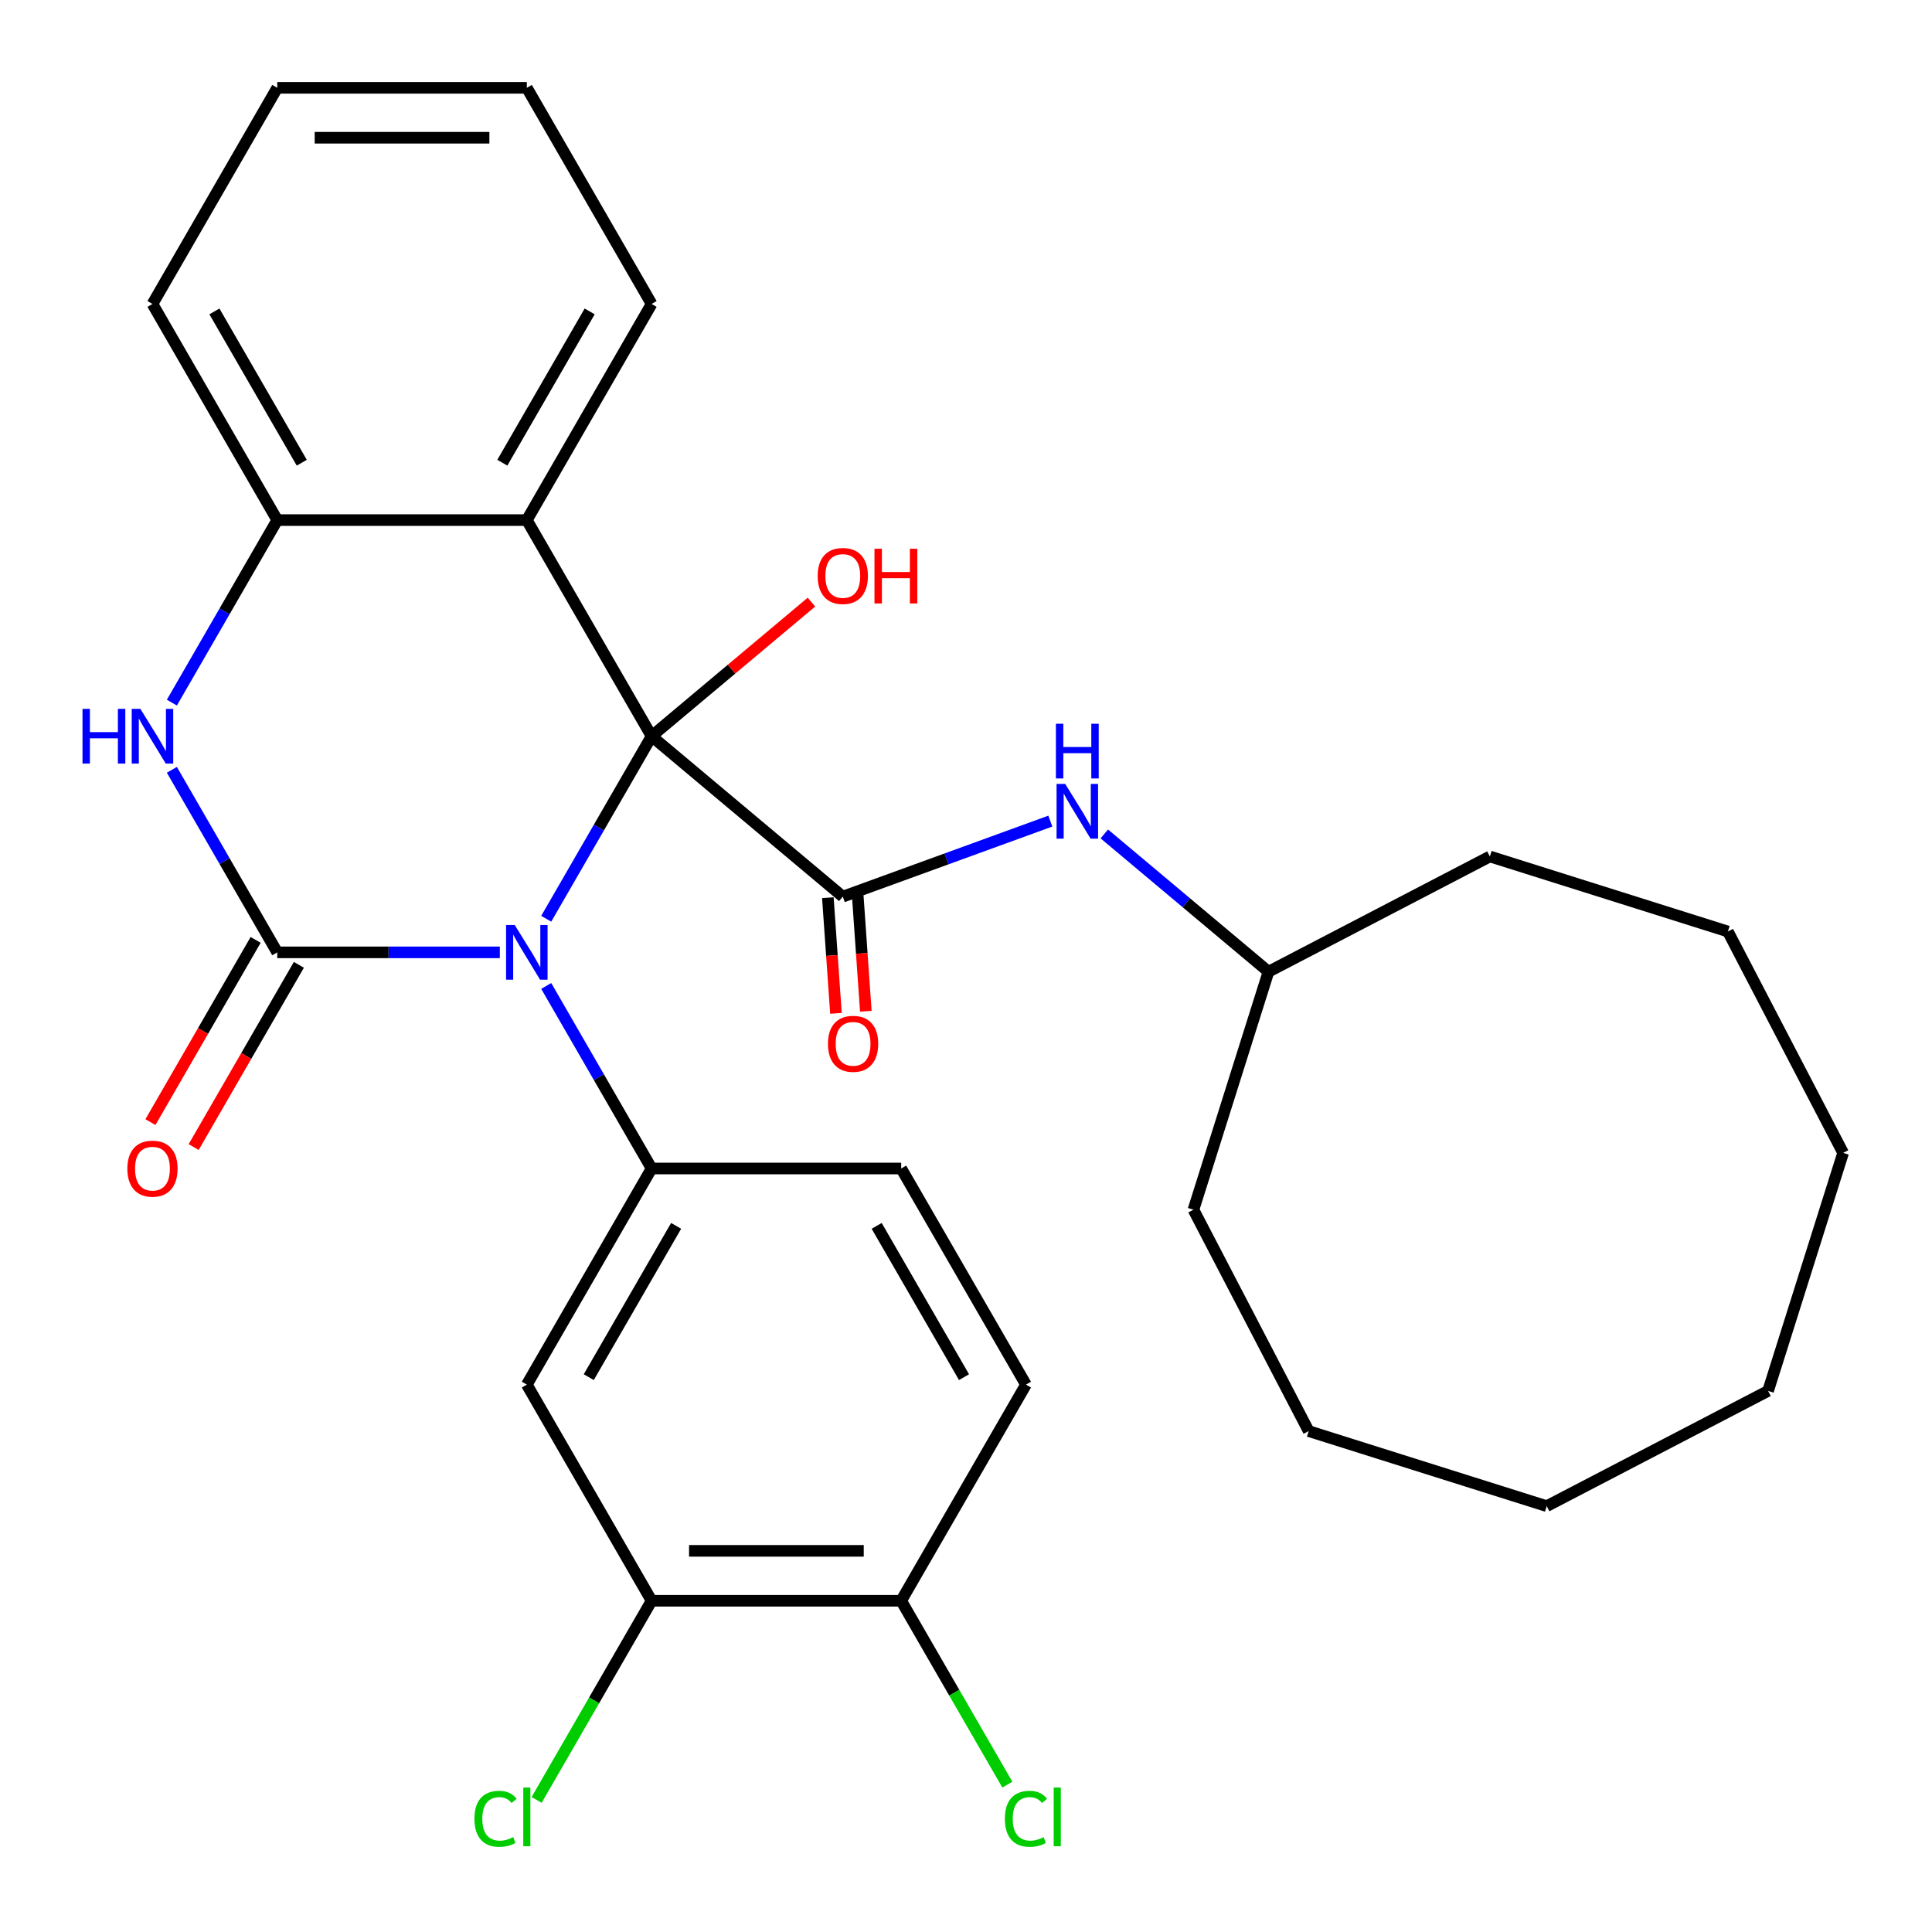 <?xml version='1.0' encoding='iso-8859-1'?>
<svg version='1.1' baseProfile='full'
              xmlns='http://www.w3.org/2000/svg'
                      xmlns:rdkit='http://www.rdkit.org/xml'
                      xmlns:xlink='http://www.w3.org/1999/xlink'
                  xml:space='preserve'
width='1000px' height='1000px' viewBox='0 0 1000 1000'>
<!-- END OF HEADER -->
<rect style='opacity:1.0;fill:#FFFFFF;stroke:none' width='1000' height='1000' x='0' y='0'> </rect>
<path class='bond-0' d='M 282.725,475.549 L 310,428.308' style='fill:none;fill-rule:evenodd;stroke:#0000FF;stroke-width:6px;stroke-linecap:butt;stroke-linejoin:miter;stroke-opacity:1' />
<path class='bond-0' d='M 310,428.308 L 337.274,381.067' style='fill:none;fill-rule:evenodd;stroke:#000000;stroke-width:6px;stroke-linecap:butt;stroke-linejoin:miter;stroke-opacity:1' />
<path class='bond-1' d='M 258.716,492.938 L 201.112,492.938' style='fill:none;fill-rule:evenodd;stroke:#0000FF;stroke-width:6px;stroke-linecap:butt;stroke-linejoin:miter;stroke-opacity:1' />
<path class='bond-1' d='M 201.112,492.938 L 143.508,492.938' style='fill:none;fill-rule:evenodd;stroke:#000000;stroke-width:6px;stroke-linecap:butt;stroke-linejoin:miter;stroke-opacity:1' />
<path class='bond-5' d='M 282.725,510.327 L 310,557.568' style='fill:none;fill-rule:evenodd;stroke:#0000FF;stroke-width:6px;stroke-linecap:butt;stroke-linejoin:miter;stroke-opacity:1' />
<path class='bond-5' d='M 310,557.568 L 337.274,604.809' style='fill:none;fill-rule:evenodd;stroke:#000000;stroke-width:6px;stroke-linecap:butt;stroke-linejoin:miter;stroke-opacity:1' />
<path class='bond-2' d='M 337.274,381.067 L 436.23,464.101' style='fill:none;fill-rule:evenodd;stroke:#000000;stroke-width:6px;stroke-linecap:butt;stroke-linejoin:miter;stroke-opacity:1' />
<path class='bond-3' d='M 337.274,381.067 L 272.685,269.196' style='fill:none;fill-rule:evenodd;stroke:#000000;stroke-width:6px;stroke-linecap:butt;stroke-linejoin:miter;stroke-opacity:1' />
<path class='bond-14' d='M 337.274,381.067 L 378.637,346.359' style='fill:none;fill-rule:evenodd;stroke:#000000;stroke-width:6px;stroke-linecap:butt;stroke-linejoin:miter;stroke-opacity:1' />
<path class='bond-14' d='M 378.637,346.359 L 420,311.652' style='fill:none;fill-rule:evenodd;stroke:#FF0000;stroke-width:6px;stroke-linecap:butt;stroke-linejoin:miter;stroke-opacity:1' />
<path class='bond-4' d='M 143.508,492.938 L 116.234,445.697' style='fill:none;fill-rule:evenodd;stroke:#000000;stroke-width:6px;stroke-linecap:butt;stroke-linejoin:miter;stroke-opacity:1' />
<path class='bond-4' d='M 116.234,445.697 L 88.959,398.457' style='fill:none;fill-rule:evenodd;stroke:#0000FF;stroke-width:6px;stroke-linecap:butt;stroke-linejoin:miter;stroke-opacity:1' />
<path class='bond-10' d='M 132.321,486.479 L 105.093,533.64' style='fill:none;fill-rule:evenodd;stroke:#000000;stroke-width:6px;stroke-linecap:butt;stroke-linejoin:miter;stroke-opacity:1' />
<path class='bond-10' d='M 105.093,533.64 L 77.864,580.801' style='fill:none;fill-rule:evenodd;stroke:#FF0000;stroke-width:6px;stroke-linecap:butt;stroke-linejoin:miter;stroke-opacity:1' />
<path class='bond-10' d='M 154.695,499.397 L 127.467,546.558' style='fill:none;fill-rule:evenodd;stroke:#000000;stroke-width:6px;stroke-linecap:butt;stroke-linejoin:miter;stroke-opacity:1' />
<path class='bond-10' d='M 127.467,546.558 L 100.239,593.718' style='fill:none;fill-rule:evenodd;stroke:#FF0000;stroke-width:6px;stroke-linecap:butt;stroke-linejoin:miter;stroke-opacity:1' />
<path class='bond-8' d='M 436.23,464.101 L 489.938,444.552' style='fill:none;fill-rule:evenodd;stroke:#000000;stroke-width:6px;stroke-linecap:butt;stroke-linejoin:miter;stroke-opacity:1' />
<path class='bond-8' d='M 489.938,444.552 L 543.647,425.004' style='fill:none;fill-rule:evenodd;stroke:#0000FF;stroke-width:6px;stroke-linecap:butt;stroke-linejoin:miter;stroke-opacity:1' />
<path class='bond-11' d='M 428.498,464.642 L 430.593,494.574' style='fill:none;fill-rule:evenodd;stroke:#000000;stroke-width:6px;stroke-linecap:butt;stroke-linejoin:miter;stroke-opacity:1' />
<path class='bond-11' d='M 430.593,494.574 L 432.687,524.507' style='fill:none;fill-rule:evenodd;stroke:#FF0000;stroke-width:6px;stroke-linecap:butt;stroke-linejoin:miter;stroke-opacity:1' />
<path class='bond-11' d='M 443.961,463.56 L 446.056,493.492' style='fill:none;fill-rule:evenodd;stroke:#000000;stroke-width:6px;stroke-linecap:butt;stroke-linejoin:miter;stroke-opacity:1' />
<path class='bond-11' d='M 446.056,493.492 L 448.151,523.425' style='fill:none;fill-rule:evenodd;stroke:#FF0000;stroke-width:6px;stroke-linecap:butt;stroke-linejoin:miter;stroke-opacity:1' />
<path class='bond-18' d='M 272.685,269.196 L 337.274,157.325' style='fill:none;fill-rule:evenodd;stroke:#000000;stroke-width:6px;stroke-linecap:butt;stroke-linejoin:miter;stroke-opacity:1' />
<path class='bond-18' d='M 260,239.498 L 305.212,161.188' style='fill:none;fill-rule:evenodd;stroke:#000000;stroke-width:6px;stroke-linecap:butt;stroke-linejoin:miter;stroke-opacity:1' />
<path class='bond-30' d='M 272.685,269.196 L 143.508,269.196' style='fill:none;fill-rule:evenodd;stroke:#000000;stroke-width:6px;stroke-linecap:butt;stroke-linejoin:miter;stroke-opacity:1' />
<path class='bond-6' d='M 88.959,363.678 L 116.234,316.437' style='fill:none;fill-rule:evenodd;stroke:#0000FF;stroke-width:6px;stroke-linecap:butt;stroke-linejoin:miter;stroke-opacity:1' />
<path class='bond-6' d='M 116.234,316.437 L 143.508,269.196' style='fill:none;fill-rule:evenodd;stroke:#000000;stroke-width:6px;stroke-linecap:butt;stroke-linejoin:miter;stroke-opacity:1' />
<path class='bond-7' d='M 337.274,604.809 L 272.685,716.68' style='fill:none;fill-rule:evenodd;stroke:#000000;stroke-width:6px;stroke-linecap:butt;stroke-linejoin:miter;stroke-opacity:1' />
<path class='bond-7' d='M 349.96,634.507 L 304.748,712.817' style='fill:none;fill-rule:evenodd;stroke:#000000;stroke-width:6px;stroke-linecap:butt;stroke-linejoin:miter;stroke-opacity:1' />
<path class='bond-12' d='M 337.274,604.809 L 466.451,604.809' style='fill:none;fill-rule:evenodd;stroke:#000000;stroke-width:6px;stroke-linecap:butt;stroke-linejoin:miter;stroke-opacity:1' />
<path class='bond-20' d='M 143.508,269.196 L 78.919,157.325' style='fill:none;fill-rule:evenodd;stroke:#000000;stroke-width:6px;stroke-linecap:butt;stroke-linejoin:miter;stroke-opacity:1' />
<path class='bond-20' d='M 156.194,239.498 L 110.982,161.188' style='fill:none;fill-rule:evenodd;stroke:#000000;stroke-width:6px;stroke-linecap:butt;stroke-linejoin:miter;stroke-opacity:1' />
<path class='bond-9' d='M 272.685,716.68 L 337.274,828.551' style='fill:none;fill-rule:evenodd;stroke:#000000;stroke-width:6px;stroke-linecap:butt;stroke-linejoin:miter;stroke-opacity:1' />
<path class='bond-19' d='M 571.586,431.641 L 614.079,467.297' style='fill:none;fill-rule:evenodd;stroke:#0000FF;stroke-width:6px;stroke-linecap:butt;stroke-linejoin:miter;stroke-opacity:1' />
<path class='bond-19' d='M 614.079,467.297 L 656.572,502.953' style='fill:none;fill-rule:evenodd;stroke:#000000;stroke-width:6px;stroke-linecap:butt;stroke-linejoin:miter;stroke-opacity:1' />
<path class='bond-16' d='M 337.274,828.551 L 307.514,880.096' style='fill:none;fill-rule:evenodd;stroke:#000000;stroke-width:6px;stroke-linecap:butt;stroke-linejoin:miter;stroke-opacity:1' />
<path class='bond-16' d='M 307.514,880.096 L 277.755,931.641' style='fill:none;fill-rule:evenodd;stroke:#00CC00;stroke-width:6px;stroke-linecap:butt;stroke-linejoin:miter;stroke-opacity:1' />
<path class='bond-31' d='M 337.274,828.551 L 466.451,828.551' style='fill:none;fill-rule:evenodd;stroke:#000000;stroke-width:6px;stroke-linecap:butt;stroke-linejoin:miter;stroke-opacity:1' />
<path class='bond-31' d='M 356.651,802.715 L 447.075,802.715' style='fill:none;fill-rule:evenodd;stroke:#000000;stroke-width:6px;stroke-linecap:butt;stroke-linejoin:miter;stroke-opacity:1' />
<path class='bond-15' d='M 466.451,604.809 L 531.04,716.68' style='fill:none;fill-rule:evenodd;stroke:#000000;stroke-width:6px;stroke-linecap:butt;stroke-linejoin:miter;stroke-opacity:1' />
<path class='bond-15' d='M 453.766,634.507 L 498.978,712.817' style='fill:none;fill-rule:evenodd;stroke:#000000;stroke-width:6px;stroke-linecap:butt;stroke-linejoin:miter;stroke-opacity:1' />
<path class='bond-13' d='M 466.451,828.551 L 531.04,716.68' style='fill:none;fill-rule:evenodd;stroke:#000000;stroke-width:6px;stroke-linecap:butt;stroke-linejoin:miter;stroke-opacity:1' />
<path class='bond-17' d='M 466.451,828.551 L 493.928,876.141' style='fill:none;fill-rule:evenodd;stroke:#000000;stroke-width:6px;stroke-linecap:butt;stroke-linejoin:miter;stroke-opacity:1' />
<path class='bond-17' d='M 493.928,876.141 L 521.404,923.732' style='fill:none;fill-rule:evenodd;stroke:#00CC00;stroke-width:6px;stroke-linecap:butt;stroke-linejoin:miter;stroke-opacity:1' />
<path class='bond-23' d='M 337.274,157.325 L 272.685,45.455' style='fill:none;fill-rule:evenodd;stroke:#000000;stroke-width:6px;stroke-linecap:butt;stroke-linejoin:miter;stroke-opacity:1' />
<path class='bond-21' d='M 656.572,502.953 L 617.728,626.152' style='fill:none;fill-rule:evenodd;stroke:#000000;stroke-width:6px;stroke-linecap:butt;stroke-linejoin:miter;stroke-opacity:1' />
<path class='bond-22' d='M 656.572,502.953 L 771.154,443.306' style='fill:none;fill-rule:evenodd;stroke:#000000;stroke-width:6px;stroke-linecap:butt;stroke-linejoin:miter;stroke-opacity:1' />
<path class='bond-24' d='M 78.919,157.325 L 143.508,45.455' style='fill:none;fill-rule:evenodd;stroke:#000000;stroke-width:6px;stroke-linecap:butt;stroke-linejoin:miter;stroke-opacity:1' />
<path class='bond-25' d='M 617.728,626.152 L 677.375,740.733' style='fill:none;fill-rule:evenodd;stroke:#000000;stroke-width:6px;stroke-linecap:butt;stroke-linejoin:miter;stroke-opacity:1' />
<path class='bond-26' d='M 771.154,443.306 L 894.353,482.15' style='fill:none;fill-rule:evenodd;stroke:#000000;stroke-width:6px;stroke-linecap:butt;stroke-linejoin:miter;stroke-opacity:1' />
<path class='bond-32' d='M 272.685,45.455 L 143.508,45.455' style='fill:none;fill-rule:evenodd;stroke:#000000;stroke-width:6px;stroke-linecap:butt;stroke-linejoin:miter;stroke-opacity:1' />
<path class='bond-32' d='M 253.309,71.29 L 162.885,71.29' style='fill:none;fill-rule:evenodd;stroke:#000000;stroke-width:6px;stroke-linecap:butt;stroke-linejoin:miter;stroke-opacity:1' />
<path class='bond-27' d='M 677.375,740.733 L 800.574,779.578' style='fill:none;fill-rule:evenodd;stroke:#000000;stroke-width:6px;stroke-linecap:butt;stroke-linejoin:miter;stroke-opacity:1' />
<path class='bond-29' d='M 894.353,482.15 L 954,596.732' style='fill:none;fill-rule:evenodd;stroke:#000000;stroke-width:6px;stroke-linecap:butt;stroke-linejoin:miter;stroke-opacity:1' />
<path class='bond-33' d='M 800.574,779.578 L 915.156,719.93' style='fill:none;fill-rule:evenodd;stroke:#000000;stroke-width:6px;stroke-linecap:butt;stroke-linejoin:miter;stroke-opacity:1' />
<path class='bond-28' d='M 915.156,719.93 L 954,596.732' style='fill:none;fill-rule:evenodd;stroke:#000000;stroke-width:6px;stroke-linecap:butt;stroke-linejoin:miter;stroke-opacity:1' />
<path  class='atom-0' d='M 266.425 478.778
L 275.705 493.778
Q 276.625 495.258, 278.105 497.938
Q 279.585 500.618, 279.665 500.778
L 279.665 478.778
L 283.425 478.778
L 283.425 507.098
L 279.545 507.098
L 269.585 490.698
Q 268.425 488.778, 267.185 486.578
Q 265.985 484.378, 265.625 483.698
L 265.625 507.098
L 261.945 507.098
L 261.945 478.778
L 266.425 478.778
' fill='#0000FF'/>
<path  class='atom-5' d='M 42.699 366.907
L 46.539 366.907
L 46.539 378.947
L 61.019 378.947
L 61.019 366.907
L 64.859 366.907
L 64.859 395.227
L 61.019 395.227
L 61.019 382.147
L 46.539 382.147
L 46.539 395.227
L 42.699 395.227
L 42.699 366.907
' fill='#0000FF'/>
<path  class='atom-5' d='M 72.659 366.907
L 81.939 381.907
Q 82.859 383.387, 84.339 386.067
Q 85.819 388.747, 85.899 388.907
L 85.899 366.907
L 89.659 366.907
L 89.659 395.227
L 85.779 395.227
L 75.819 378.827
Q 74.659 376.907, 73.419 374.707
Q 72.219 372.507, 71.859 371.827
L 71.859 395.227
L 68.179 395.227
L 68.179 366.907
L 72.659 366.907
' fill='#0000FF'/>
<path  class='atom-9' d='M 551.357 405.76
L 560.637 420.76
Q 561.557 422.24, 563.037 424.92
Q 564.517 427.6, 564.597 427.76
L 564.597 405.76
L 568.357 405.76
L 568.357 434.08
L 564.477 434.08
L 554.517 417.68
Q 553.357 415.76, 552.117 413.56
Q 550.917 411.36, 550.557 410.68
L 550.557 434.08
L 546.877 434.08
L 546.877 405.76
L 551.357 405.76
' fill='#0000FF'/>
<path  class='atom-9' d='M 546.537 374.608
L 550.377 374.608
L 550.377 386.648
L 564.857 386.648
L 564.857 374.608
L 568.697 374.608
L 568.697 402.928
L 564.857 402.928
L 564.857 389.848
L 550.377 389.848
L 550.377 402.928
L 546.537 402.928
L 546.537 374.608
' fill='#0000FF'/>
<path  class='atom-11' d='M 65.919 604.889
Q 65.919 598.089, 69.279 594.289
Q 72.639 590.489, 78.919 590.489
Q 85.199 590.489, 88.559 594.289
Q 91.919 598.089, 91.919 604.889
Q 91.919 611.769, 88.519 615.689
Q 85.119 619.569, 78.919 619.569
Q 72.679 619.569, 69.279 615.689
Q 65.919 611.809, 65.919 604.889
M 78.919 616.369
Q 83.239 616.369, 85.559 613.489
Q 87.919 610.569, 87.919 604.889
Q 87.919 599.329, 85.559 596.529
Q 83.239 593.689, 78.919 593.689
Q 74.599 593.689, 72.239 596.489
Q 69.919 599.289, 69.919 604.889
Q 69.919 610.609, 72.239 613.489
Q 74.599 616.369, 78.919 616.369
' fill='#FF0000'/>
<path  class='atom-12' d='M 428.555 540.273
Q 428.555 533.473, 431.915 529.673
Q 435.275 525.873, 441.555 525.873
Q 447.835 525.873, 451.195 529.673
Q 454.555 533.473, 454.555 540.273
Q 454.555 547.153, 451.155 551.073
Q 447.755 554.953, 441.555 554.953
Q 435.315 554.953, 431.915 551.073
Q 428.555 547.193, 428.555 540.273
M 441.555 551.753
Q 445.875 551.753, 448.195 548.873
Q 450.555 545.953, 450.555 540.273
Q 450.555 534.713, 448.195 531.913
Q 445.875 529.073, 441.555 529.073
Q 437.235 529.073, 434.875 531.873
Q 432.555 534.673, 432.555 540.273
Q 432.555 545.993, 434.875 548.873
Q 437.235 551.753, 441.555 551.753
' fill='#FF0000'/>
<path  class='atom-15' d='M 423.23 298.114
Q 423.23 291.314, 426.59 287.514
Q 429.95 283.714, 436.23 283.714
Q 442.51 283.714, 445.87 287.514
Q 449.23 291.314, 449.23 298.114
Q 449.23 304.994, 445.83 308.914
Q 442.43 312.794, 436.23 312.794
Q 429.99 312.794, 426.59 308.914
Q 423.23 305.034, 423.23 298.114
M 436.23 309.594
Q 440.55 309.594, 442.87 306.714
Q 445.23 303.794, 445.23 298.114
Q 445.23 292.554, 442.87 289.754
Q 440.55 286.914, 436.23 286.914
Q 431.91 286.914, 429.55 289.714
Q 427.23 292.514, 427.23 298.114
Q 427.23 303.834, 429.55 306.714
Q 431.91 309.594, 436.23 309.594
' fill='#FF0000'/>
<path  class='atom-15' d='M 452.63 284.034
L 456.47 284.034
L 456.47 296.074
L 470.95 296.074
L 470.95 284.034
L 474.79 284.034
L 474.79 312.354
L 470.95 312.354
L 470.95 299.274
L 456.47 299.274
L 456.47 312.354
L 452.63 312.354
L 452.63 284.034
' fill='#FF0000'/>
<path  class='atom-17' d='M 245.565 941.402
Q 245.565 934.362, 248.845 930.682
Q 252.165 926.962, 258.445 926.962
Q 264.285 926.962, 267.405 931.082
L 264.765 933.242
Q 262.485 930.242, 258.445 930.242
Q 254.165 930.242, 251.885 933.122
Q 249.645 935.962, 249.645 941.402
Q 249.645 947.002, 251.965 949.882
Q 254.325 952.762, 258.885 952.762
Q 262.005 952.762, 265.645 950.882
L 266.765 953.882
Q 265.285 954.842, 263.045 955.402
Q 260.805 955.962, 258.325 955.962
Q 252.165 955.962, 248.845 952.202
Q 245.565 948.442, 245.565 941.402
' fill='#00CC00'/>
<path  class='atom-17' d='M 270.845 925.242
L 274.525 925.242
L 274.525 955.602
L 270.845 955.602
L 270.845 925.242
' fill='#00CC00'/>
<path  class='atom-18' d='M 520.12 941.402
Q 520.12 934.362, 523.4 930.682
Q 526.72 926.962, 533 926.962
Q 538.84 926.962, 541.96 931.082
L 539.32 933.242
Q 537.04 930.242, 533 930.242
Q 528.72 930.242, 526.44 933.122
Q 524.2 935.962, 524.2 941.402
Q 524.2 947.002, 526.52 949.882
Q 528.88 952.762, 533.44 952.762
Q 536.56 952.762, 540.2 950.882
L 541.32 953.882
Q 539.84 954.842, 537.6 955.402
Q 535.36 955.962, 532.88 955.962
Q 526.72 955.962, 523.4 952.202
Q 520.12 948.442, 520.12 941.402
' fill='#00CC00'/>
<path  class='atom-18' d='M 545.4 925.242
L 549.08 925.242
L 549.08 955.602
L 545.4 955.602
L 545.4 925.242
' fill='#00CC00'/>
</svg>
